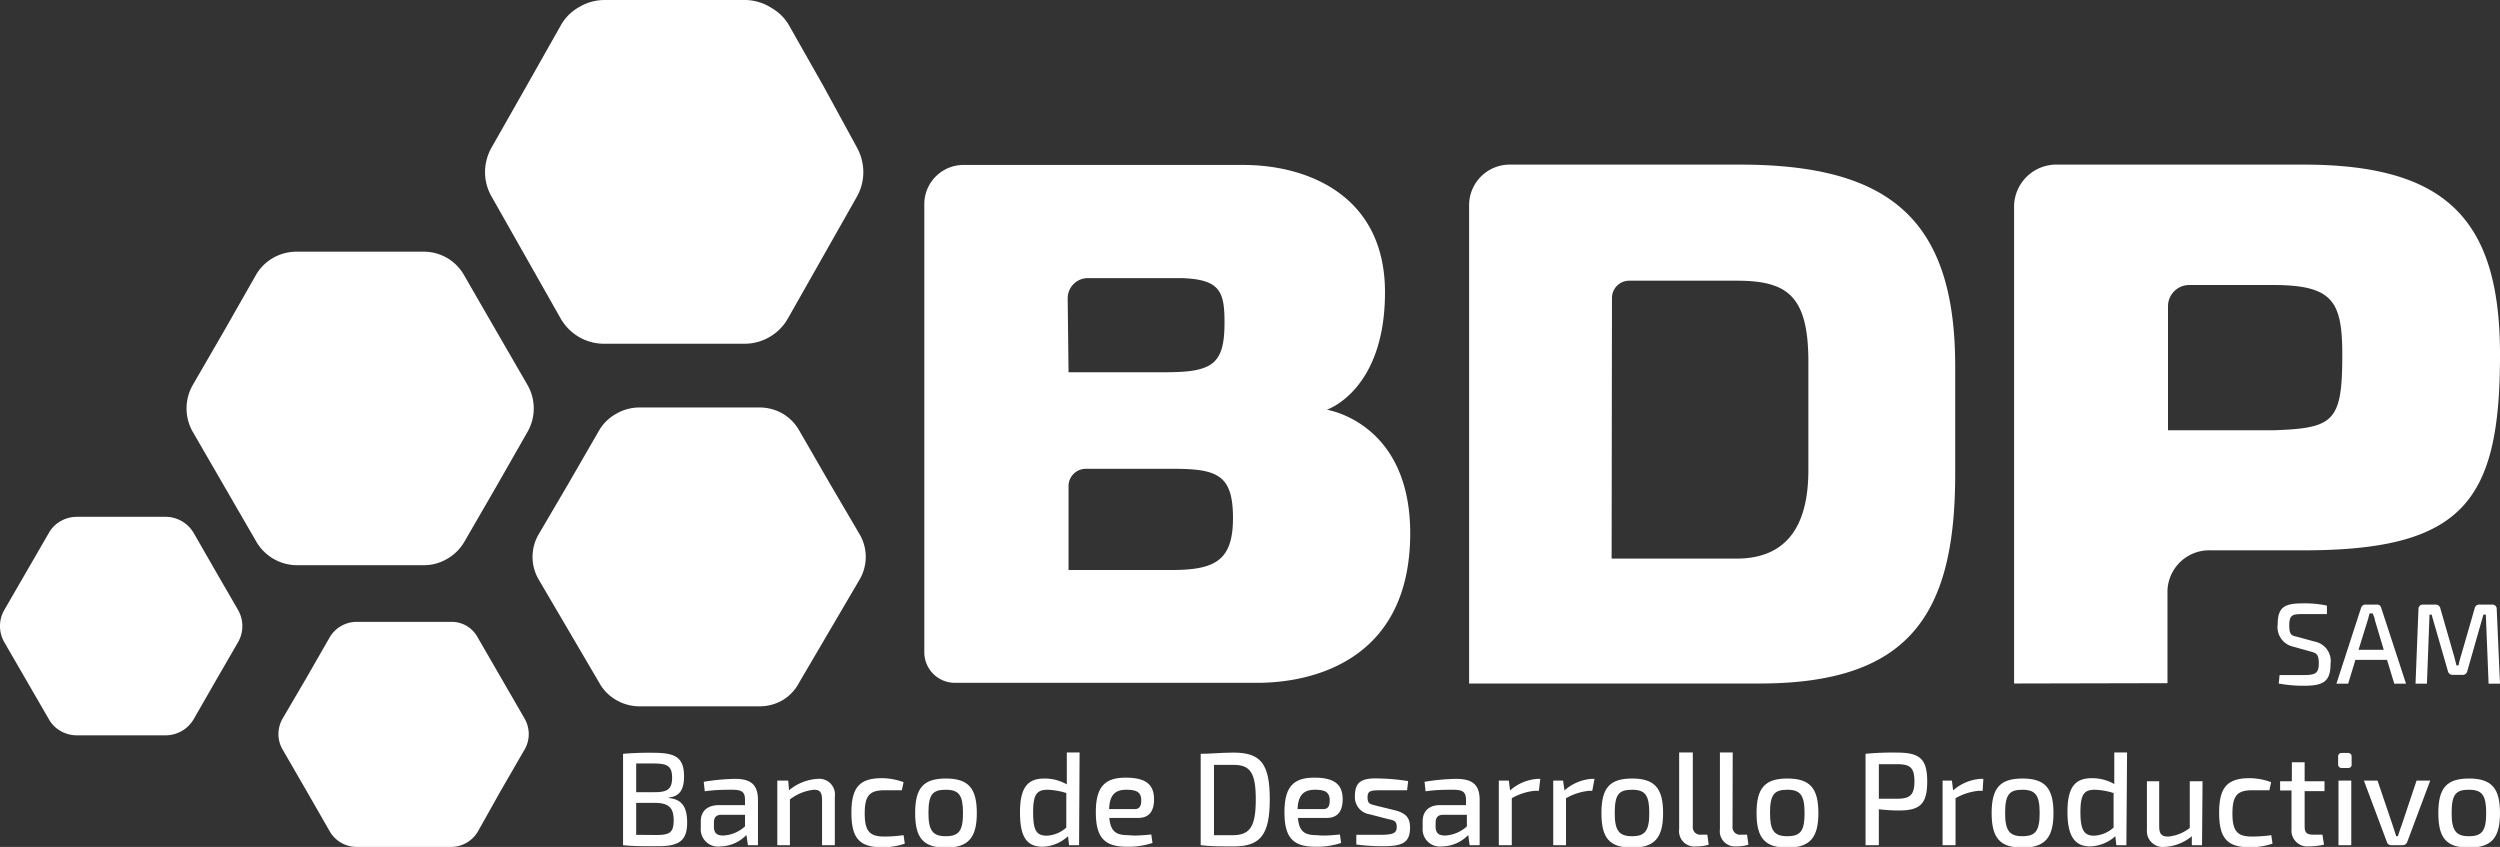<svg xmlns="http://www.w3.org/2000/svg" viewBox="0 0 144.73 49.03"><rect x="0" y="0" width="144.73" height="49.03" fill="#333333" stroke="none"/><defs><style>.cls-1{fill:#fff;}</style></defs><g id="Capa_2" data-name="Capa 2"><g id="Capa_1-2" data-name="Capa 1"><path class="cls-1" d="M134.71,35.06l0,.49c-.39,0-.88,0-1.32,0-.62,0-.86,0-.86.64s.17.6.55.7l.91.25a1.15,1.15,0,0,1,.93,1.3c0,1.05-.46,1.26-1.56,1.26a7.66,7.66,0,0,1-1.44-.13l.05-.49,1.41,0c.67,0,.86-.11.86-.68s-.17-.6-.54-.7l-.93-.26a1.16,1.16,0,0,1-.91-1.3c0-1.06.47-1.21,1.51-1.21A6,6,0,0,1,134.71,35.06Z"></path><path class="cls-1" d="M136.36,38.2l-.42,1.38h-.68l1.43-4.4a.26.26,0,0,1,.25-.18h.68a.23.23,0,0,1,.23.18l1.44,4.4h-.68l-.42-1.38Zm1.12-2.32c0-.11-.08-.25-.12-.37h-.18l-.1.37-.54,1.74H138Z"></path><path class="cls-1" d="M144.27,35a.25.25,0,0,1,.27.27l.19,4.31h-.66l-.16-4h-.14l-.93,3.26a.27.27,0,0,1-.28.23H142a.28.28,0,0,1-.29-.23l-.94-3.26h-.12l-.15,4h-.66l.17-4.31a.25.25,0,0,1,.27-.27H141a.28.28,0,0,1,.28.23l.77,2.68c.06.21.11.41.16.61h.12a5.15,5.15,0,0,1,.16-.62l.77-2.67a.27.27,0,0,1,.29-.23Z"></path><path class="cls-1" d="M9.59,29.92H4.44a1.88,1.88,0,0,0-.93.25,1.78,1.78,0,0,0-.68.68L1.54,33.08.25,35.31a1.87,1.87,0,0,0,0,1.87l1.29,2.23,1.29,2.23a1.78,1.78,0,0,0,.68.68,1.88,1.88,0,0,0,.93.25H9.59a1.89,1.89,0,0,0,1.62-.93l1.28-2.23,1.29-2.23a1.87,1.87,0,0,0,0-1.87l-1.29-2.23-1.28-2.23a1.89,1.89,0,0,0-1.62-.93Z"></path><path class="cls-1" d="M26.12,36H20.64a1.82,1.82,0,0,0-1.55.89l-1.36,2.37L16.36,41.6a1.81,1.81,0,0,0-.24.9,1.75,1.75,0,0,0,.24.89l1.37,2.37,1.36,2.37a1.8,1.8,0,0,0,1.55.9h5.48a1.79,1.79,0,0,0,.89-.24,1.82,1.82,0,0,0,.66-.66L29,45.76l1.37-2.37a1.75,1.75,0,0,0,.24-.89,1.81,1.81,0,0,0-.24-.9L29,39.23l-1.37-2.37a1.72,1.72,0,0,0-.66-.65A1.7,1.7,0,0,0,26.12,36Z"></path><path class="cls-1" d="M24.52,14.57H17.16a2.75,2.75,0,0,0-1.35.36,2.69,2.69,0,0,0-1,1L13,19.11l-1.84,3.18a2.73,2.73,0,0,0,0,2.71L13,28.18l1.84,3.18a2.73,2.73,0,0,0,2.34,1.36h7.36a2.63,2.63,0,0,0,1.35-.37,2.69,2.69,0,0,0,1-1l1.84-3.18L30.54,25a2.73,2.73,0,0,0,0-2.71L28.7,19.11l-1.84-3.19a2.69,2.69,0,0,0-1-1A2.72,2.72,0,0,0,24.52,14.57Z"></path><path class="cls-1" d="M44,23.59h-7a2.66,2.66,0,0,0-1.3.35,2.62,2.62,0,0,0-1,.95l-1.76,3.05-1.76,3a2.59,2.59,0,0,0,0,2.6l1.76,3,1.76,3a2.57,2.57,0,0,0,1,1,2.66,2.66,0,0,0,1.3.35h7a2.66,2.66,0,0,0,1.3-.35,2.57,2.57,0,0,0,.95-1l1.76-3,1.76-3a2.59,2.59,0,0,0,0-2.6l-1.76-3-1.76-3.05a2.62,2.62,0,0,0-.95-.95A2.66,2.66,0,0,0,44,23.59Z"></path><path class="cls-1" d="M43.15,0H35a2.88,2.88,0,0,0-1.44.39,2.79,2.79,0,0,0-1.05,1L30.47,5l-2,3.52a2.89,2.89,0,0,0-.39,1.44,2.83,2.83,0,0,0,.39,1.44l2,3.53,2,3.53a2.93,2.93,0,0,0,1.05,1.05,2.88,2.88,0,0,0,1.44.39h8.15a2.89,2.89,0,0,0,2.49-1.44l2-3.53,2-3.53a2.92,2.92,0,0,0,.38-1.44,3,3,0,0,0-.38-1.44L47.68,5l-2-3.53a2.72,2.72,0,0,0-1-1A2.88,2.88,0,0,0,43.15,0Z"></path><path class="cls-1" d="M38.72,46.2c.79.07,1.06.57,1.06,1.41,0,1.09-.49,1.38-1.71,1.38-.91,0-1.38,0-2-.06V43.64a17.49,17.49,0,0,1,1.76-.06c1.31,0,1.77.29,1.77,1.38,0,.76-.26,1.15-.89,1.21Zm-1.89-2v1.66h1.08c.72,0,1-.17,1-.84s-.28-.82-1.07-.82ZM38,48.34c.79,0,1-.16,1-.86s-.27-1-1.09-1H36.83v1.85Z"></path><path class="cls-1" d="M43.88,46.32v2.61H43.3l-.09-.59a2.15,2.15,0,0,1-1.49.66,1,1,0,0,1-1.15-1.06v-.39c0-.6.39-.94,1.06-.94h1.5v-.29c0-.46-.16-.6-.74-.6-.37,0-1,0-1.59.09l-.06-.55a12.31,12.31,0,0,1,1.81-.17C43.42,45.09,43.88,45.38,43.88,46.32Zm-2.55,1.53c0,.37.16.52.54.52a2,2,0,0,0,1.26-.53v-.67H41.77c-.35,0-.44.19-.44.48Z"></path><path class="cls-1" d="M48.33,46.12v2.81h-.74V46.34c0-.48-.12-.62-.47-.62a2.75,2.75,0,0,0-1.39.56v2.65H45V45.19h.63l.05.56a2.83,2.83,0,0,1,1.65-.66A.91.91,0,0,1,48.33,46.12Z"></path><path class="cls-1" d="M52.31,45.28l-.1.47-1,0c-.86,0-1.15.3-1.15,1.34s.29,1.34,1.15,1.34a8.42,8.42,0,0,0,1.1-.08l.07.49a4,4,0,0,1-1.31.21c-1.31,0-1.78-.52-1.78-2s.48-2,1.78-2A3.73,3.73,0,0,1,52.31,45.28Z"></path><path class="cls-1" d="M56.55,47.07c0,1.42-.49,2-1.79,2s-1.78-.54-1.78-2,.48-2,1.78-2S56.55,45.63,56.55,47.07Zm-2.8,0c0,1,.24,1.34,1,1.34s1-.31,1-1.34-.23-1.35-1-1.35S53.75,46,53.75,47.07Z"></path><path class="cls-1" d="M62.47,48.93h-.58l-.06-.52a2.28,2.28,0,0,1-1.47.61c-1,0-1.31-.69-1.31-2,0-1.47.47-1.95,1.42-1.95a2.57,2.57,0,0,1,1.29.34c0-.25,0-.48,0-.74V43.56h.74Zm-1.86-.55a1.82,1.82,0,0,0,1.12-.47v-2a4,4,0,0,0-1.07-.19c-.62,0-.85.24-.85,1.3S60,48.38,60.61,48.38Z"></path><path class="cls-1" d="M66.65,48.31l.07.49a4.42,4.42,0,0,1-1.48.22c-1.3,0-1.8-.53-1.8-2s.52-2,1.73-2,1.64.43,1.64,1.26c0,.67-.28,1.07-.91,1.07H64.22c.08.81.4,1,1.12,1C65.72,48.4,66.24,48.35,66.65,48.31Zm-2.44-1.47H65.7c.31,0,.37-.26.37-.49,0-.46-.22-.63-.86-.63S64.24,46,64.21,46.84Z"></path><path class="cls-1" d="M73.51,46.28c0,2.06-.55,2.72-2.09,2.72-.74,0-1.35,0-1.91-.07V43.64c.56,0,1.16-.07,1.91-.07C73,43.57,73.51,44.23,73.51,46.28Zm-.81,0c0-1.54-.32-2-1.28-2H70.28v4.07h1.14C72.38,48.33,72.7,47.82,72.7,46.28Z"></path><path class="cls-1" d="M77.57,48.31l.07.49a4.46,4.46,0,0,1-1.48.22c-1.31,0-1.8-.53-1.8-2s.52-2,1.73-2,1.64.43,1.64,1.26c0,.67-.29,1.07-.91,1.07H75.14c.07.81.4,1,1.12,1C76.64,48.4,77.16,48.35,77.57,48.31Zm-2.45-1.47h1.5c.31,0,.36-.26.36-.49,0-.46-.22-.63-.85-.63S75.15,46,75.12,46.84Z"></path><path class="cls-1" d="M81.52,45.22l-.06.53-1.41,0c-.67,0-.88,0-.88.41s.18.39.53.49l1.06.26c.6.16.87.4.87,1,0,.92-.5,1.08-1.62,1.08a11.23,11.23,0,0,1-1.49-.1l0-.56c.35,0,.8,0,1.28,0,.82,0,1.06-.07,1.06-.46s-.21-.38-.57-.47l-1-.26a1,1,0,0,1-.85-1.07c0-.85.44-1.05,1.48-1A11.76,11.76,0,0,1,81.52,45.22Z"></path><path class="cls-1" d="M85.66,46.32v2.61h-.58L85,48.34A2.15,2.15,0,0,1,83.5,49a1,1,0,0,1-1.14-1.06v-.39c0-.6.38-.94,1-.94h1.51v-.29c0-.46-.17-.6-.75-.6-.37,0-1,0-1.59.09l-.06-.55a12.44,12.44,0,0,1,1.81-.17C85.2,45.09,85.66,45.38,85.66,46.32Zm-2.55,1.53c0,.37.17.52.54.52a2,2,0,0,0,1.27-.53v-.67H83.55c-.34,0-.44.19-.44.48Z"></path><path class="cls-1" d="M89.09,45.78h-.23a3.36,3.36,0,0,0-1.34.43v2.72h-.75V45.19h.58l.07.57A2.67,2.67,0,0,1,89,45.09h.17Z"></path><path class="cls-1" d="M92.18,45.78H92a3.4,3.4,0,0,0-1.34.43v2.72h-.74V45.19h.57l.08.57a2.65,2.65,0,0,1,1.57-.67h.17Z"></path><path class="cls-1" d="M96.28,47.07c0,1.42-.48,2-1.79,2s-1.78-.54-1.78-2,.48-2,1.78-2S96.28,45.63,96.28,47.07Zm-2.8,0c0,1,.24,1.34,1,1.34s1-.31,1-1.34-.23-1.35-1-1.35S93.48,46,93.48,47.07Z"></path><path class="cls-1" d="M98,47.85a.43.43,0,0,0,.49.47h.35l.08.58a2.3,2.3,0,0,1-.71.1.89.89,0,0,1-1-1V43.56H98Z"></path><path class="cls-1" d="M100.3,47.85a.43.43,0,0,0,.49.47h.35l.08.58a2.3,2.3,0,0,1-.71.1.88.88,0,0,1-.94-1V43.56h.74Z"></path><path class="cls-1" d="M105.27,47.07c0,1.42-.49,2-1.79,2s-1.79-.54-1.79-2,.49-2,1.79-2S105.27,45.63,105.27,47.07Zm-2.8,0c0,1,.23,1.34,1,1.34s1-.31,1-1.34-.24-1.35-1-1.35S102.47,46,102.47,47.07Z"></path><path class="cls-1" d="M111.57,45.24c0,1.32-.43,1.68-1.64,1.68a9.77,9.77,0,0,1-1.16-.07v2.08H108V43.64a15.72,15.72,0,0,1,1.84-.07C111.14,43.57,111.57,43.94,111.57,45.24Zm-1.74,1c.73,0,1-.21,1-1s-.24-1-1-1h-1.06v2Z"></path><path class="cls-1" d="M114.78,45.78h-.23a3.36,3.36,0,0,0-1.34.43v2.72h-.75V45.19H113l.07.57a2.67,2.67,0,0,1,1.58-.67h.17Z"></path><path class="cls-1" d="M118.88,47.07c0,1.42-.49,2-1.79,2s-1.79-.54-1.79-2,.49-2,1.79-2S118.88,45.63,118.88,47.07Zm-2.8,0c0,1,.24,1.34,1,1.34s1-.31,1-1.34-.24-1.35-1-1.35S116.08,46,116.08,47.07Z"></path><path class="cls-1" d="M123.1,48.93h-.58l-.06-.52A2.28,2.28,0,0,1,121,49c-.95,0-1.31-.69-1.31-2,0-1.47.47-1.95,1.42-1.95a2.57,2.57,0,0,1,1.29.34c0-.25,0-.48,0-.74V43.56h.74Zm-1.86-.55a1.82,1.82,0,0,0,1.12-.47v-2a4,4,0,0,0-1.08-.19c-.61,0-.84.24-.84,1.3S120.67,48.38,121.24,48.38Z"></path><path class="cls-1" d="M127.48,48.93h-.59l0-.52a2.67,2.67,0,0,1-1.6.62.92.92,0,0,1-1-1v-2.8H125v2.59c0,.46.13.61.53.61a2.35,2.35,0,0,0,1.24-.5v-2.7h.74Z"></path><path class="cls-1" d="M131.48,45.28l-.1.47-1,0c-.85,0-1.14.3-1.14,1.34s.29,1.34,1.14,1.34a8.44,8.44,0,0,0,1.11-.08l.07.49a4,4,0,0,1-1.31.21c-1.31,0-1.78-.52-1.78-2s.48-2,1.78-2A3.73,3.73,0,0,1,131.48,45.28Z"></path><path class="cls-1" d="M133.42,47.85c0,.35.13.47.49.47h.54l.09.58a4.16,4.16,0,0,1-.88.1.92.92,0,0,1-1-1V45.76H132v-.53l.68,0v-1.1h.74v1.1h1.15v.57h-1.15Z"></path><path class="cls-1" d="M135.93,43.59a.2.2,0,0,1,.21.22v.43a.19.19,0,0,1-.21.22h-.35a.2.2,0,0,1-.22-.22v-.43a.2.2,0,0,1,.22-.22Zm-.55,5.34V45.19h.74v3.74Z"></path><path class="cls-1" d="M139.36,48.74a.28.28,0,0,1-.26.19h-.67a.26.26,0,0,1-.25-.19l-1.33-3.55h.79l.87,2.57.21.65h.1c.07-.22.14-.44.22-.65l.86-2.57h.79Z"></path><path class="cls-1" d="M144.73,47.07c0,1.42-.48,2-1.79,2s-1.78-.54-1.78-2,.48-2,1.78-2S144.73,45.63,144.73,47.07Zm-2.8,0c0,1,.24,1.34,1,1.34s1-.31,1-1.34-.23-1.35-1-1.35S141.93,46,141.93,47.07Z"></path><path class="cls-1" d="M85.05,11.85a2.35,2.35,0,0,1,2.39-2.32h13.29c8.62,0,12.46,3.13,12.46,11.66v6.28c0,8.21-2.73,12.1-11.35,12.1H85.05ZM93.3,32.34h7.22c3,0,4.17-2,4.17-5.12V20.93c0-3.88-1.28-4.68-4.17-4.68h-6.2a1,1,0,0,0-1,1Z"></path><path class="cls-1" d="M116.6,39.57V11.87a2.45,2.45,0,0,1,2.55-2.34h14.2c8.27,0,11.38,3.17,11.38,11,0,8.45-2.09,11.33-11.38,11.33H128a2.42,2.42,0,0,0-2.52,2.3v5.39Zm15-14.66c3.51-.12,4-.48,4-4.36,0-3.09-.53-4.05-4-4.05h-4.86a1.23,1.23,0,0,0-1.23,1.23v7.18Z"></path><path class="cls-1" d="M76.81,23.72s3.37-1.1,3.37-6.8S75.56,9.55,72,9.55H55.83a2.27,2.27,0,0,0-2.32,2.21v26a1.77,1.77,0,0,0,1.77,1.77h17.5c3.2,0,8.86-1.29,8.86-8.66C81.64,24.44,76.81,23.72,76.81,23.72Zm-15-6.44A1.17,1.17,0,0,1,63,16.1h5.42c2.2.08,2.47.76,2.47,2.57,0,2.4-.67,2.88-3.41,2.88H61.86ZM67.78,33H61.86V28.14a1,1,0,0,1,1-1h5.07c2.55,0,3.45.36,3.45,2.85S70.32,33,67.78,33Z"></path></g></g></svg>